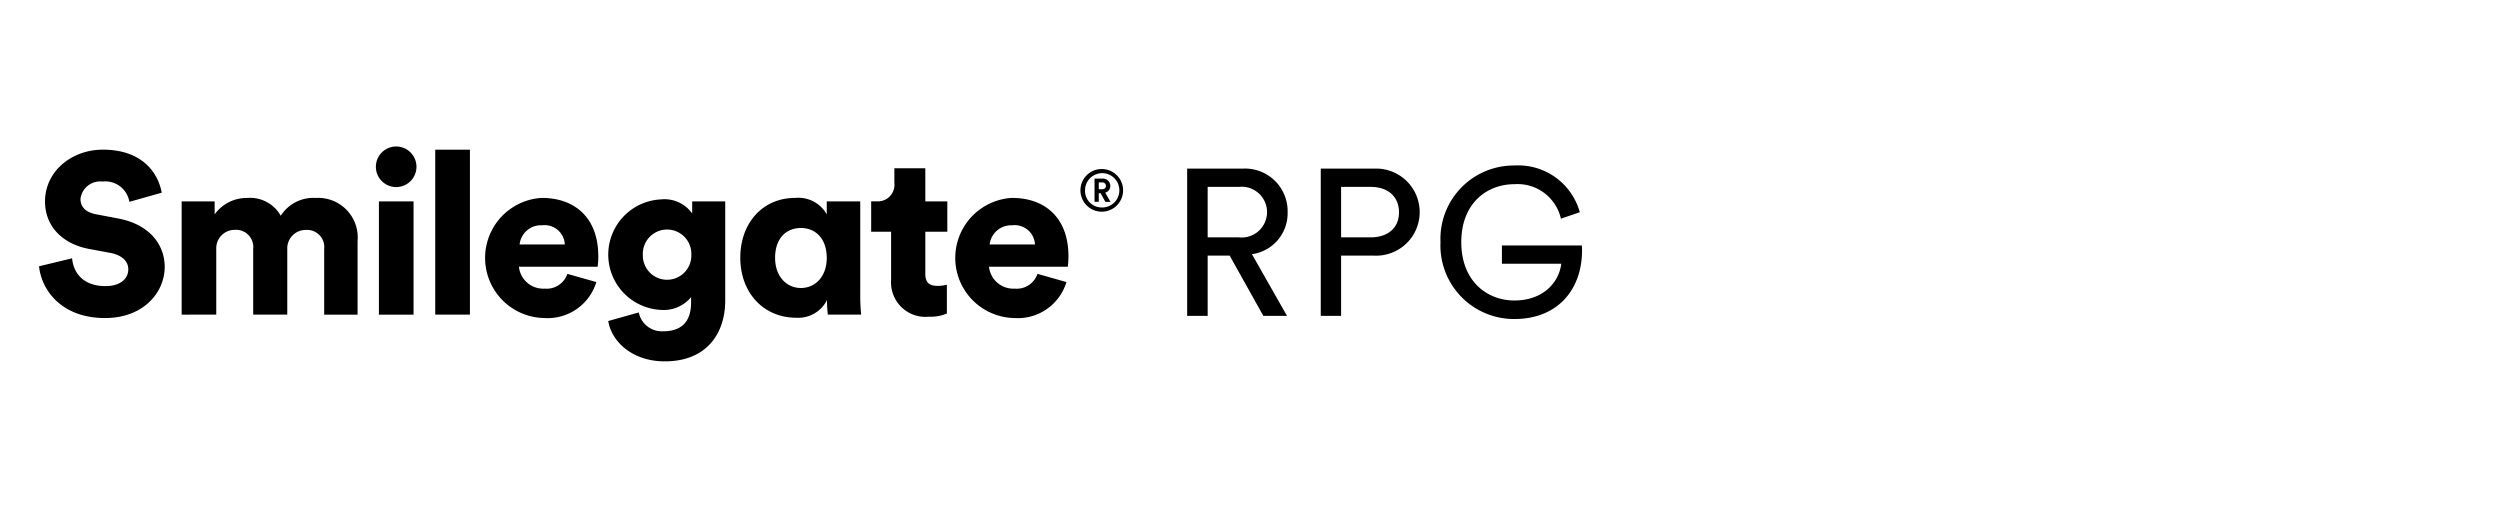 <svg xmlns="http://www.w3.org/2000/svg" width="256" height="52">
    <g data-name="2">
        <path data-name="사각형 1042" style="fill:none;opacity:.2" d="M0 0h256v52H0z"/>
        <g data-name="그룹 138">
            <g data-name="그룹 137">
                <g data-name="그룹 135">
                    <path data-name="패스 988" d="M13.249 20.669a2.5 2.5 0 0 0-2.75-2.079 2.033 2.033 0 0 0-2.257 1.772c0 .8.495 1.383 1.633 1.587l2.216.421c3.145.587 4.774 2.608 4.774 4.967 0 2.592-2.16 5.23-6.1 5.23-4.568 0-6.537-2.966-6.766-5.3l3.383-.816c.139 1.519 1.162 2.846 3.426 2.846 1.443 0 2.329-.7 2.329-1.722 0-.836-.678-1.444-1.771-1.666L9.11 25.49c-2.806-.535-4.5-2.4-4.5-4.849 0-3.124 2.75-5.316 5.921-5.316 4.122 0 5.685 2.468 6.03 4.406z"/>
                    <path data-name="패스 989" d="M18.602 32.22v-11.6h3.378v1.329a4.058 4.058 0 0 1 3.34-1.679 3.6 3.6 0 0 1 3.429 1.823 3.948 3.948 0 0 1 3.579-1.823 4.053 4.053 0 0 1 4.288 4.432v7.518h-3.42v-6.721a1.755 1.755 0 0 0-1.845-1.953 1.887 1.887 0 0 0-1.934 1.978v6.693h-3.49v-6.724a1.762 1.762 0 0 0-1.865-1.957 1.89 1.89 0 0 0-1.917 2v6.678z"/>
                    <path data-name="패스 990" d="M40.546 15a2.078 2.078 0 1 1-2.056 2.068A2.08 2.08 0 0 1 40.546 15m-1.745 5.62h3.547v11.6h-3.547z"/>
                    <path data-name="사각형 94" d="M44.569 15.328h3.55v16.889h-3.55z"/>
                    <path data-name="패스 991" d="M61.066 28.884a5.217 5.217 0 0 1-5.352 3.682 6.156 6.156 0 0 1-.25-12.3c3.584 0 5.8 2.217 5.8 5.951a7.274 7.274 0 0 1-.066 1.1h-8.06a2.5 2.5 0 0 0 2.63 2.238 2.237 2.237 0 0 0 2.33-1.511zm-3.231-3.849a2.068 2.068 0 0 0-2.323-1.967 2.206 2.206 0 0 0-2.305 1.967z"/>
                    <path data-name="패스 992" d="M65.411 31.993a2.407 2.407 0 0 0 2.484 1.93c1.777 0 2.872-.857 2.872-2.965v-.531a3.628 3.628 0 0 1-3.1 1.305 5.663 5.663 0 0 1 0-11.312 3.476 3.476 0 0 1 3.213 1.438v-1.235h3.383v10.151c0 3.334-1.867 6.23-6.194 6.23-3.337 0-5.461-2.051-5.783-4.133zm5.382-5.917a2.485 2.485 0 1 0-4.967 0 2.485 2.485 0 1 0 4.967 0"/>
                    <path data-name="패스 993" d="M84.682 30.73a3.287 3.287 0 0 1-3.122 1.808c-3.4 0-5.754-2.579-5.754-6.158 0-3.454 2.208-6.114 5.634-6.114a3.334 3.334 0 0 1 3.219 1.682v-1.325h3.43v9.52a20.1 20.1 0 0 0 .094 2.074h-3.412a13.286 13.286 0 0 1-.088-1.377zm-2.662-1.239c1.426 0 2.638-1.125 2.638-3.084 0-2.013-1.184-3.06-2.638-3.06-1.506 0-2.65 1.046-2.65 3.06 0 1.91 1.187 3.084 2.65 3.084"/>
                    <path data-name="패스 994" d="M94.753 20.62h2.253v3.11h-2.253v4.334c0 .96.512 1.21 1.282 1.21a4.113 4.113 0 0 0 .925-.118v2.949a4.248 4.248 0 0 1-1.843.325 3.524 3.524 0 0 1-3.869-3.737V23.73h-2.04v-3.113h.575a1.7 1.7 0 0 0 1.8-1.89v-1.495h3.17z"/>
                    <path data-name="패스 995" d="M109.203 28.884a5.2 5.2 0 0 1-5.343 3.682 6.156 6.156 0 0 1-.251-12.3c3.585 0 5.8 2.217 5.8 5.951a9.624 9.624 0 0 1-.064 1.1h-8.072a2.505 2.505 0 0 0 2.634 2.238 2.24 2.24 0 0 0 2.333-1.513zm-3.222-3.849a2.078 2.078 0 0 0-2.33-1.965 2.226 2.226 0 0 0-2.313 1.967z"/>
                </g>
                <g data-name="그룹 136">
                    <path data-name="패스 996" d="M125.918 26.177h-2.253v6.167h-2.1V17.267h5.675a4.364 4.364 0 0 1 4.612 4.486 4.22 4.22 0 0 1-3.656 4.274l3.592 6.317h-2.423zm.935-1.872a2.6 2.6 0 1 0 0-5.167h-3.188v5.167z"/>
                    <path data-name="패스 997" d="M137.329 26.177v6.167h-2.083V17.267h5.483a4.459 4.459 0 1 1 0 8.91zm3.019-1.872c1.806 0 2.91-1 2.91-2.552 0-1.6-1.1-2.615-2.91-2.615h-3.019v5.167z"/>
                    <path data-name="패스 998" d="M147.507 24.794a7.512 7.512 0 0 1 7.565-7.847 6.542 6.542 0 0 1 6.7 4.785l-1.934.659a4.552 4.552 0 0 0-4.761-3.53c-2.8 0-5.441 1.936-5.441 5.933s2.636 5.977 5.441 5.977 4.528-1.7 4.8-3.765h-6.081v-1.87h8.183a4.455 4.455 0 0 1 .021.531c0 3.828-2.358 7-6.929 7a7.53 7.53 0 0 1-7.564-7.873z"/>
                </g>
            </g>
            <path data-name="패스 999" d="M112.794 17.309a2.184 2.184 0 1 1-2.157 2.176 2.177 2.177 0 0 1 2.157-2.176m0 3.935a1.757 1.757 0 1 0-1.686-1.759 1.7 1.7 0 0 0 1.686 1.759m-.279-.581h-.434v-2.377h.817a.761.761 0 0 1 .8.745.72.72 0 0 1-.524.7l.538.938h-.52l-.495-.887h-.184zm.314-1.283c.266 0 .416-.126.416-.345s-.15-.359-.416-.359h-.314v.7z"/>
        </g>
    </g>
</svg>
